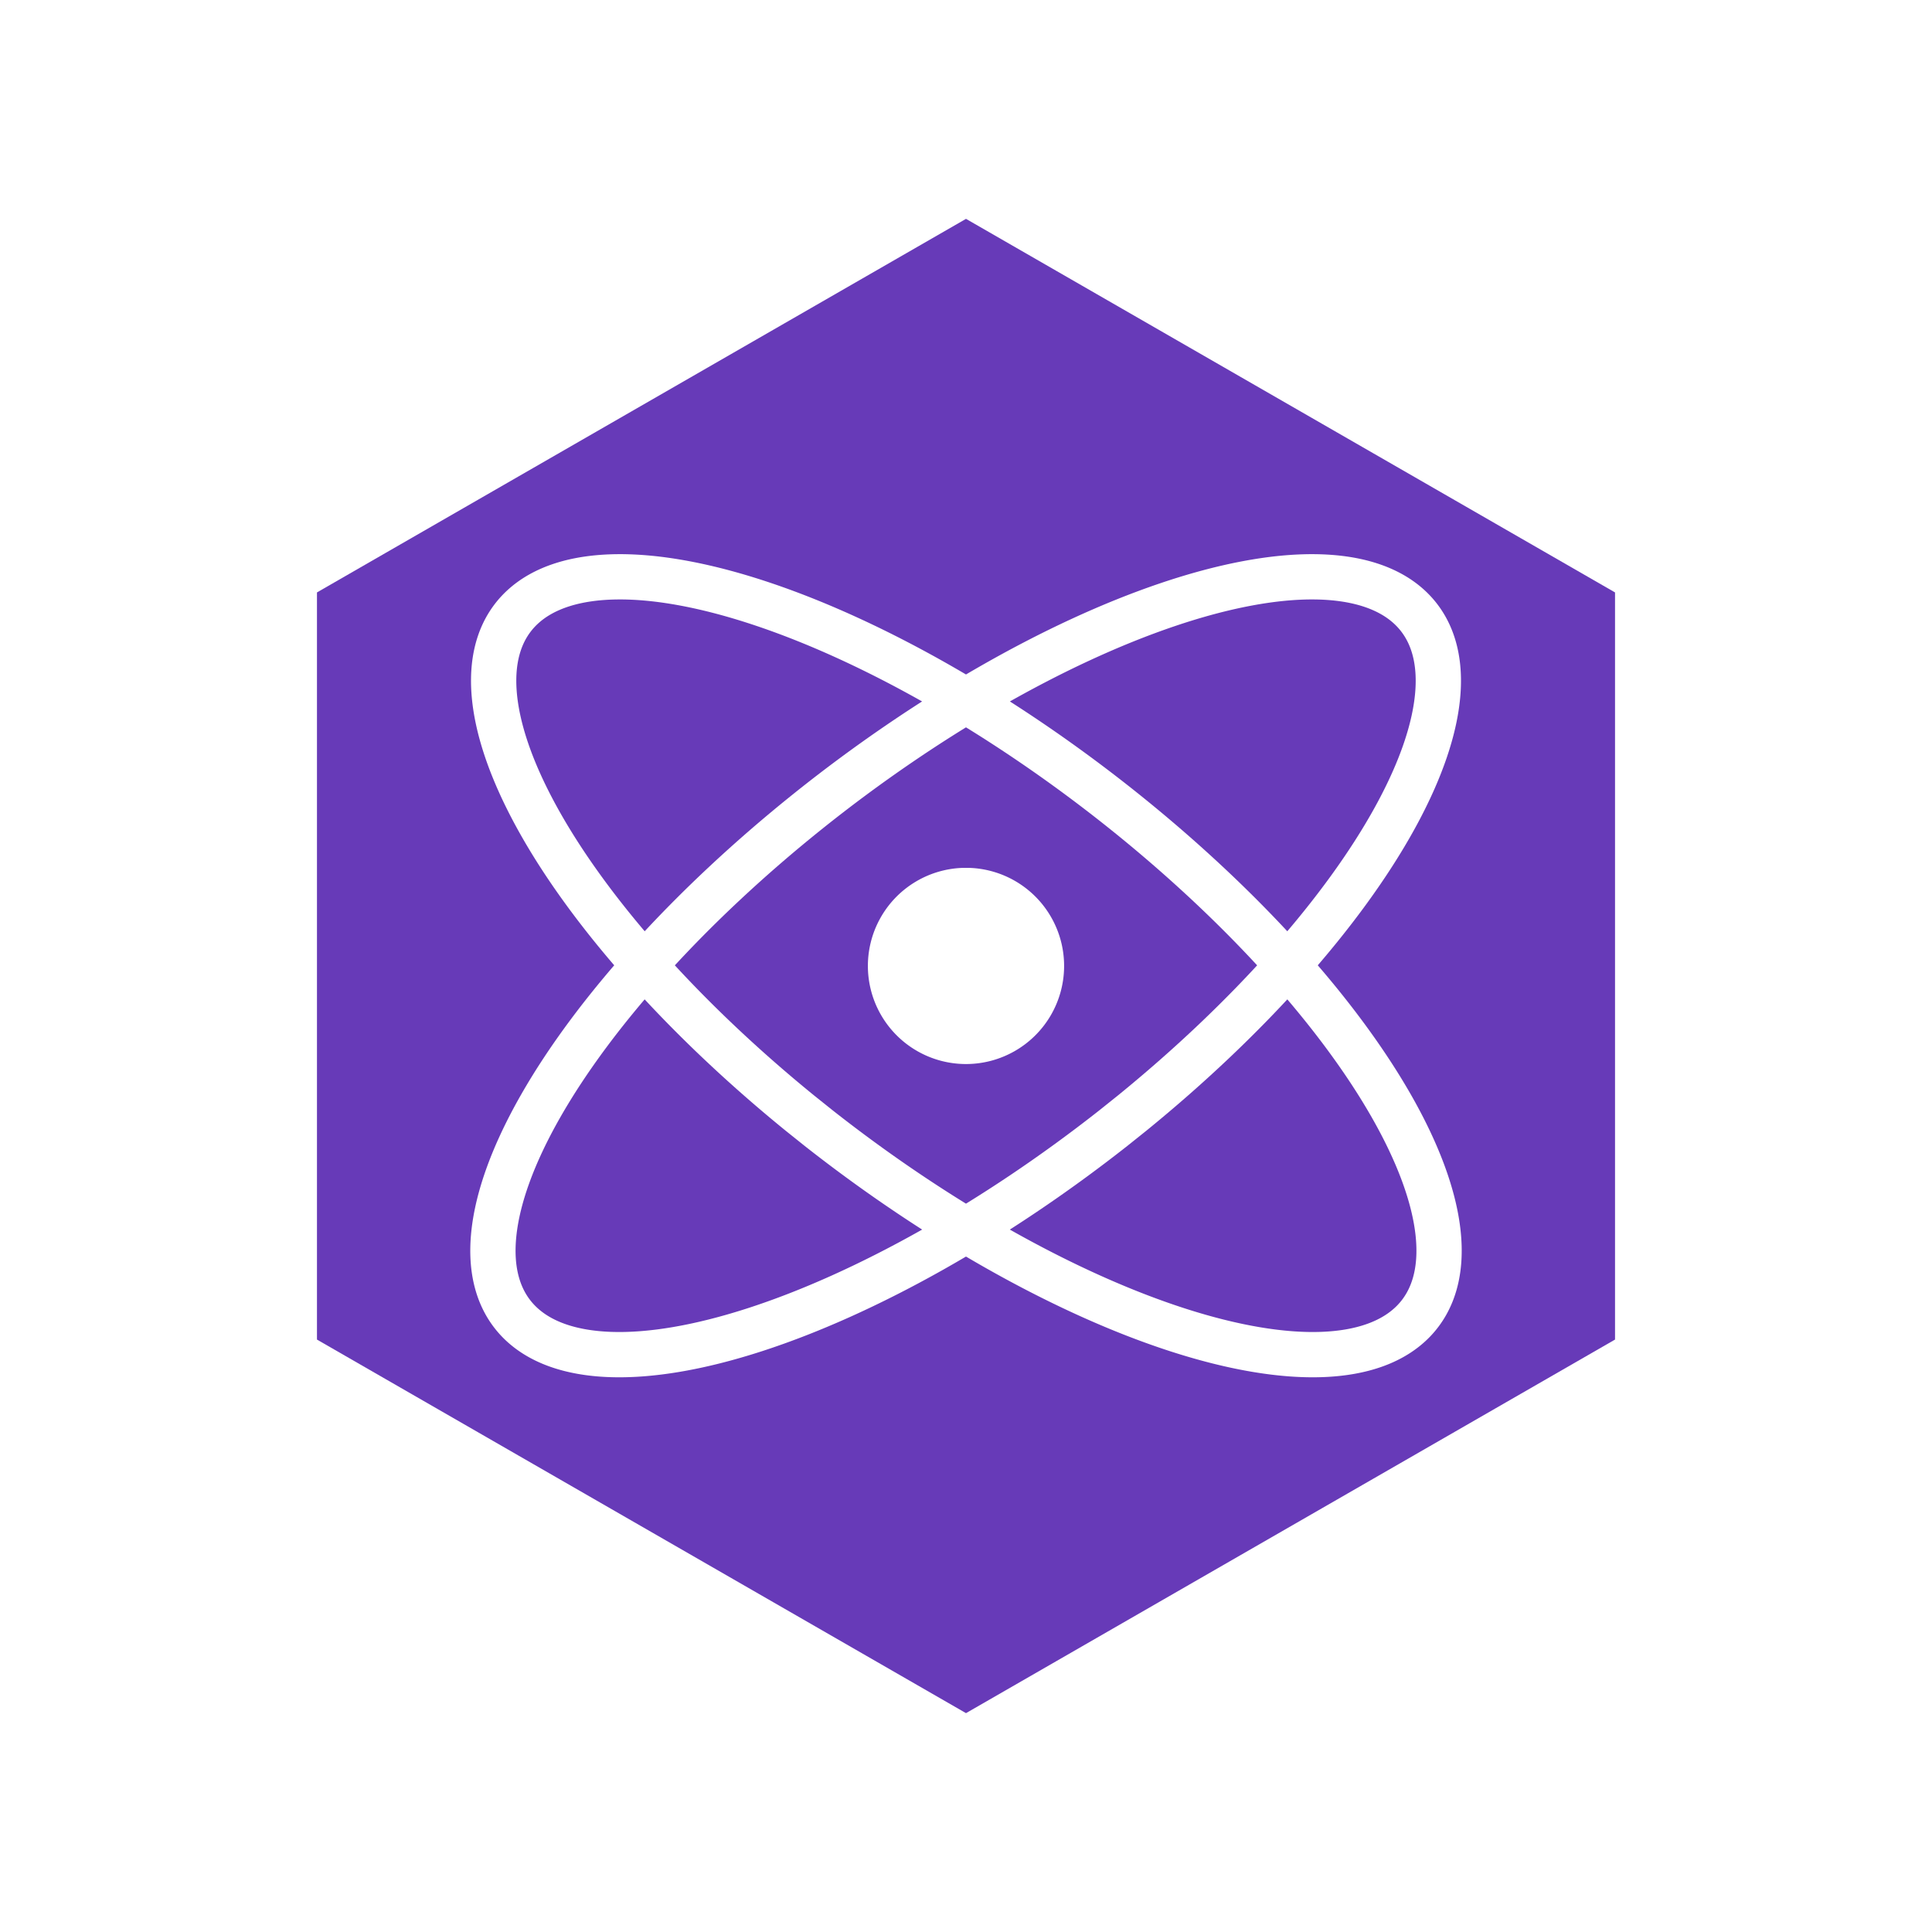 <svg xmlns="http://www.w3.org/2000/svg"
aria-label="Preact" role="img"
viewBox="0 0 512 512"><path
d="m0 0H512V512H0"
fill="#fff"/><path d="m84 157V355l172 99 172-99V157L256 58m1 172a26 26 0 11-2 0" fill="#673ab8"/><path d="m217 299a58 151.5-52.5 10-5-4zm78 0a58 151.5 52.5 115-4z" fill="none" stroke="#fff" stroke-width="12"/></svg>